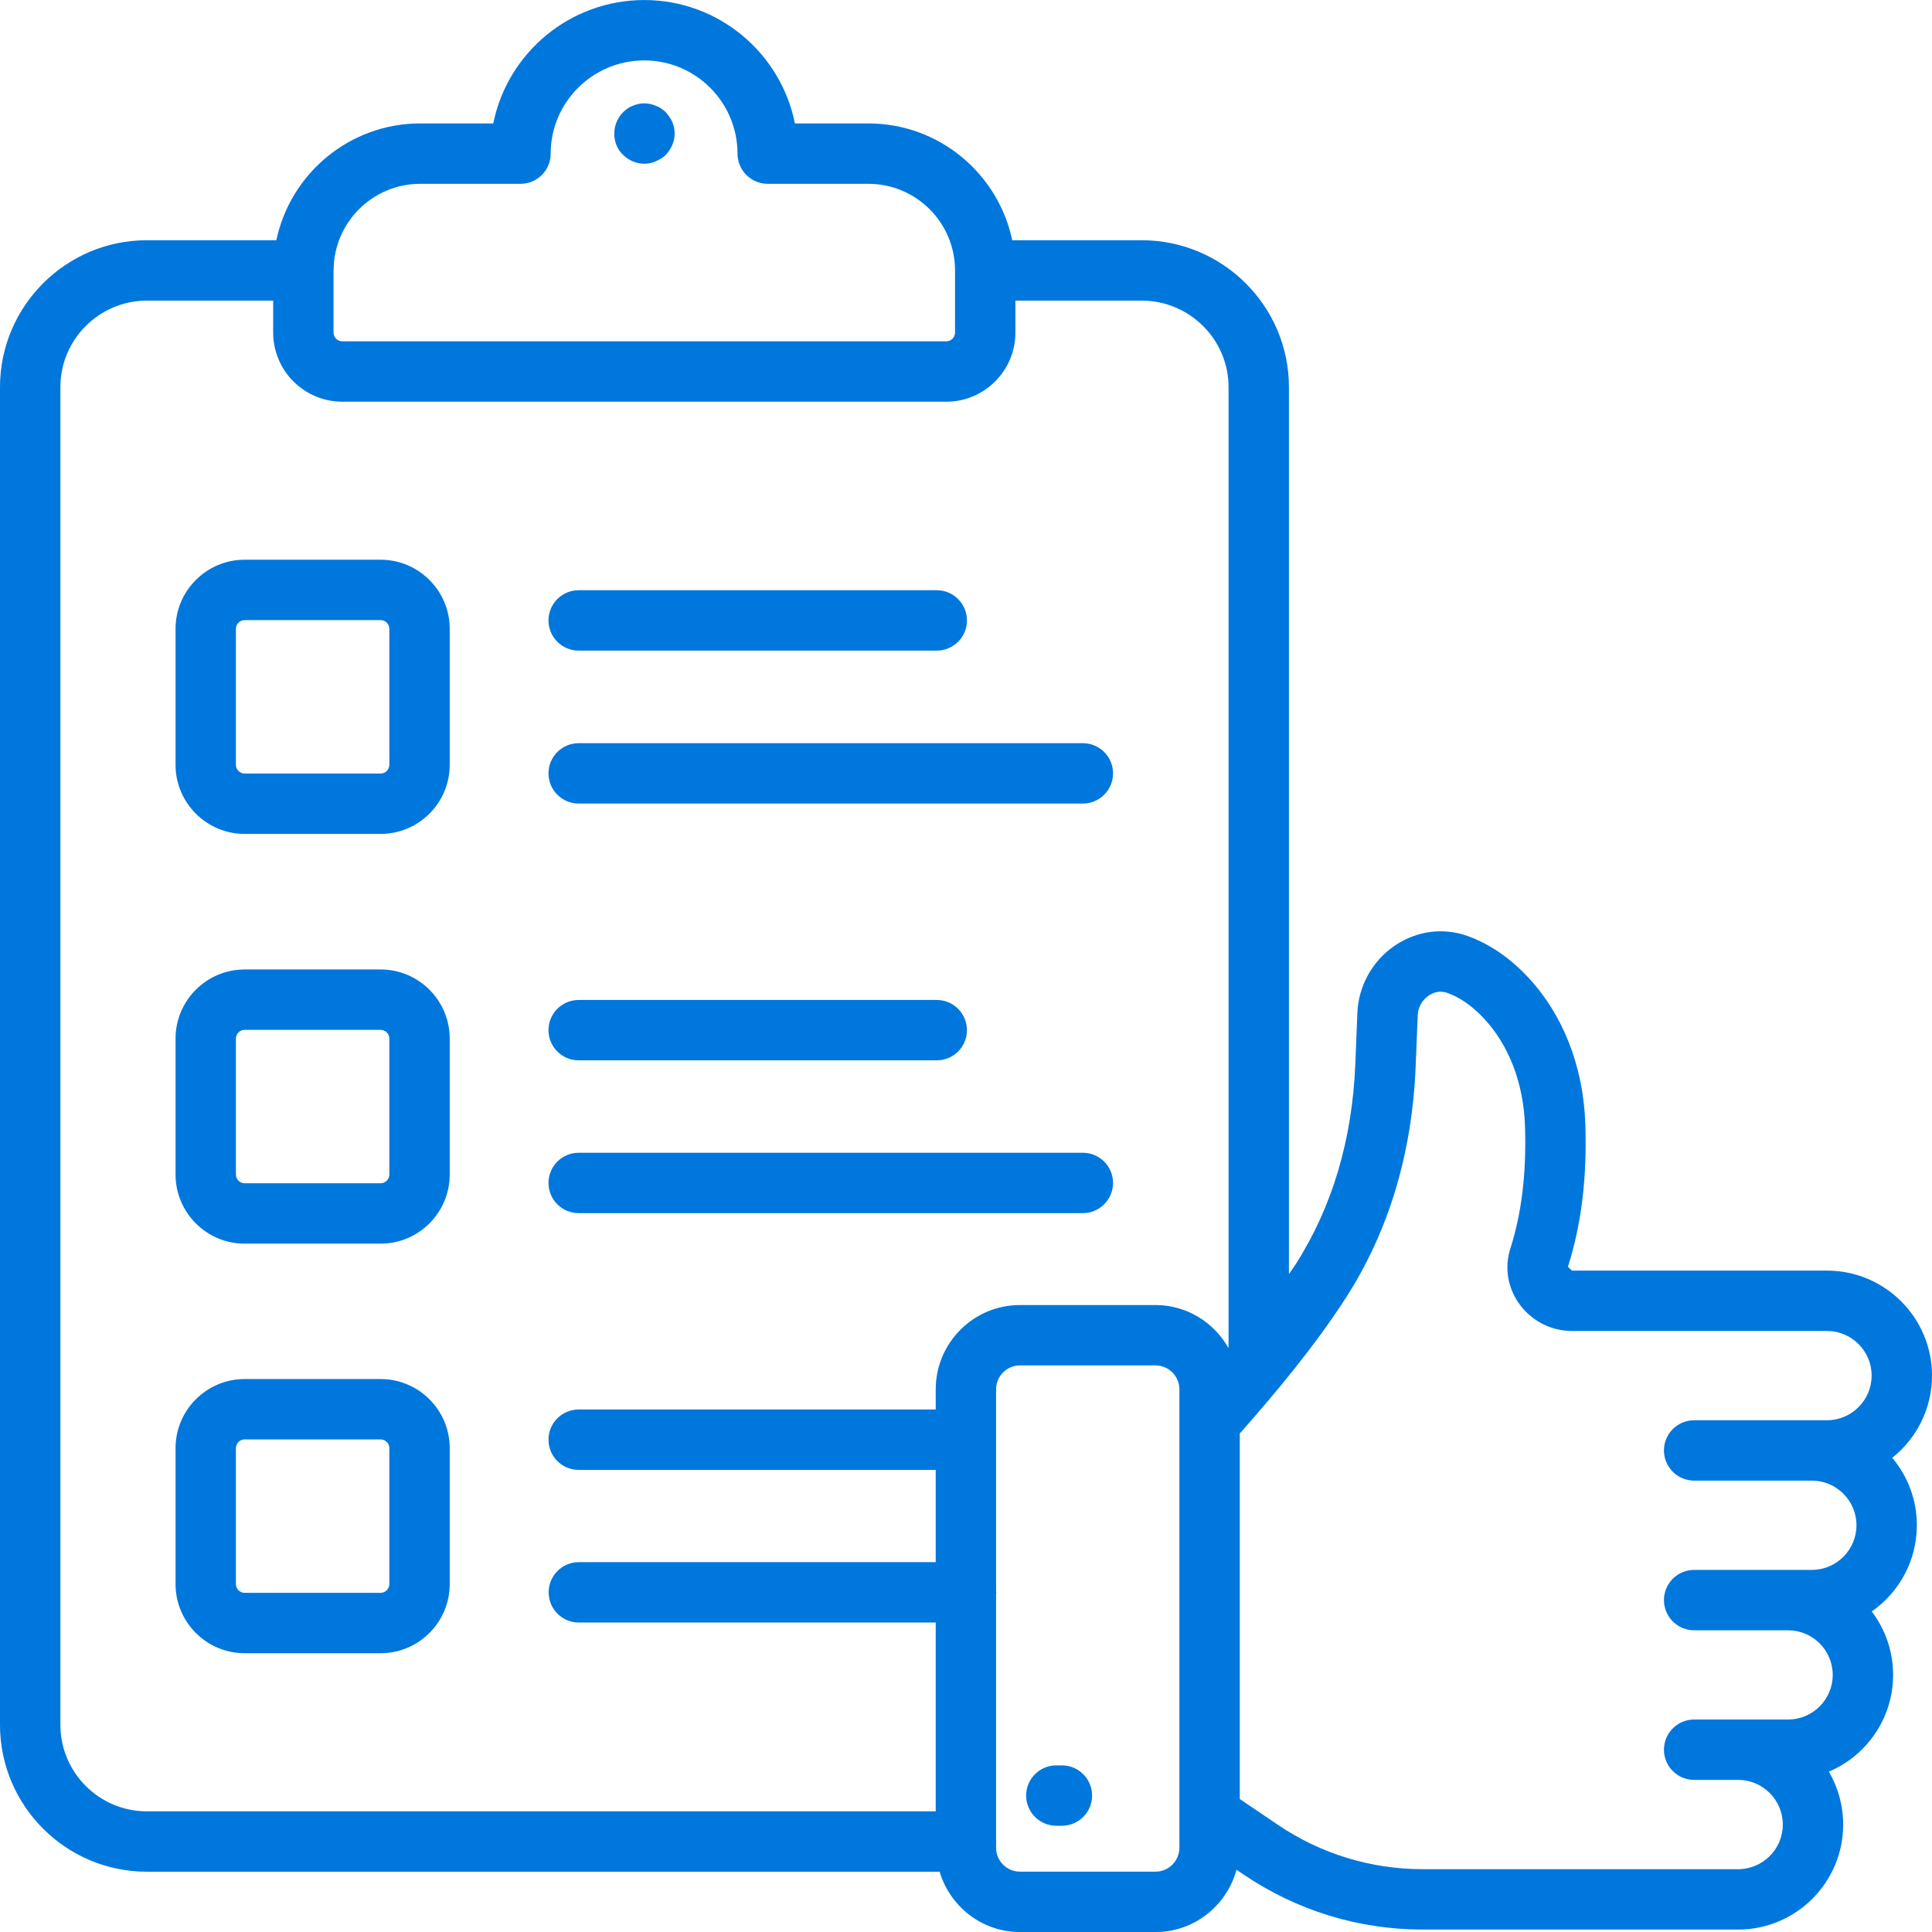 <?xml version="1.0" encoding="UTF-8"?> <svg xmlns="http://www.w3.org/2000/svg" width="792" height="792" viewBox="0 0 792 792" fill="none"><g clip-path="url(#clip0_128_30)"><path d="M264.191 67.116C265.841 67.116 267.326 66.792 268.811 66.132C270.296 65.472 271.781 64.647 272.936 63.492C274.091 62.331 274.916 60.846 275.576 59.526C276.236 57.882 276.566 56.397 276.566 54.741C276.566 53.091 276.236 51.447 275.576 49.949C274.916 48.471 273.926 47.151 272.936 46.002C271.781 44.841 270.296 43.864 268.811 43.362C265.841 42.042 262.376 42.042 259.406 43.362C257.921 43.864 256.601 44.841 255.44 46.002C253.136 48.306 251.816 51.447 251.816 54.741C251.816 58.041 252.965 61.189 255.44 63.492C257.756 65.796 260.885 67.116 264.191 67.116Z" fill="#0077DD"></path><path d="M159.608 313.507C159.608 315.487 157.997 317.097 156.024 317.097H100.307C98.32 317.097 96.71 315.487 96.71 313.507V257.796C96.71 255.816 98.32 254.206 100.307 254.206H156.024C157.997 254.206 159.608 255.816 159.608 257.796V313.507ZM156.024 229.449H100.307C84.671 229.449 71.96 242.161 71.96 257.796V313.507C71.96 329.135 84.671 341.854 100.307 341.854H156.024C171.646 341.854 184.358 329.135 184.358 313.507V257.796C184.358 242.161 171.646 229.449 156.024 229.449Z" fill="#0077DD"></path><path d="M159.608 481.476C159.608 483.456 157.997 485.067 156.024 485.067H100.307C98.32 485.067 96.71 483.456 96.71 481.476V425.766C96.71 423.786 98.32 422.175 100.307 422.175H156.024C157.997 422.175 159.608 423.786 159.608 425.766V481.476ZM156.024 397.419H100.307C84.671 397.419 71.96 410.137 71.96 425.766V481.476C71.96 497.105 84.671 509.823 100.307 509.823H156.024C171.646 509.823 184.358 497.105 184.358 481.476V425.766C184.358 410.137 171.646 397.419 156.024 397.419Z" fill="#0077DD"></path><path d="M159.608 649.374C159.608 651.354 157.997 652.965 156.024 652.965H100.307C98.32 652.965 96.71 651.354 96.71 649.374V593.664C96.71 591.684 98.32 590.073 100.307 590.073H156.024C157.997 590.073 159.608 591.684 159.608 593.664V649.374ZM156.024 565.323H100.307C84.671 565.323 71.96 578.035 71.96 593.664V649.374C71.96 665.01 84.671 677.721 100.307 677.721H156.024C171.646 677.721 184.358 665.01 184.358 649.374V593.664C184.358 578.035 171.646 565.323 156.024 565.323Z" fill="#0077DD"></path><path d="M237.217 266.706H384.014C390.845 266.706 396.389 261.162 396.389 254.331C396.389 247.5 390.845 241.956 384.014 241.956H237.217C230.386 241.956 224.842 247.5 224.842 254.331C224.842 261.162 230.386 266.706 237.217 266.706Z" fill="#0077DD"></path><path d="M237.217 329.406H443.896C450.734 329.406 456.278 323.862 456.278 317.031C456.278 310.2 450.734 304.656 443.896 304.656H237.217C230.386 304.656 224.842 310.2 224.842 317.031C224.842 323.862 230.386 329.406 237.217 329.406Z" fill="#0077DD"></path><path d="M237.217 434.677H384.014C390.845 434.677 396.389 429.133 396.389 422.302C396.389 415.471 390.845 409.927 384.014 409.927H237.217C230.386 409.927 224.842 415.471 224.842 422.302C224.842 429.133 230.386 434.677 237.217 434.677Z" fill="#0077DD"></path><path d="M237.217 497.311H443.896C450.734 497.311 456.278 491.767 456.278 484.936C456.278 478.105 450.734 472.561 443.896 472.561H237.217C230.386 472.561 224.842 478.105 224.842 484.936C224.842 491.767 230.386 497.311 237.217 497.311Z" fill="#0077DD"></path><path d="M748.948 582.213H694.498C687.661 582.213 682.117 587.757 682.117 594.588C682.117 601.425 687.661 606.963 694.498 606.963H742.738C752.822 606.963 761.033 615.167 761.033 625.251C761.033 635.343 752.822 643.56 742.738 643.56H694.498C687.661 643.56 682.117 649.104 682.117 655.935C682.117 662.772 687.661 668.316 694.498 668.316H733.003C743.087 668.316 751.304 676.52 751.304 686.605C751.304 696.696 743.087 704.894 733.003 704.894H694.498C687.661 704.894 682.117 710.438 682.117 717.269C682.117 724.106 687.661 729.65 694.498 729.65H712.536C722.627 729.65 730.838 737.867 730.838 747.952C730.838 758.043 722.627 766.247 712.536 766.247H583.222C561.924 766.247 541.345 759.931 523.723 747.972L508.233 737.478V587.658C523.519 570.287 539.141 551.595 551.8 531.901C569.309 504.656 578.906 472.745 580.338 437.066L581.176 416.183C581.302 412.956 582.998 409.926 585.71 408.111C587.09 407.174 589.875 405.788 593.287 407.016C598.396 408.851 603.167 412.124 607.86 417.021C618.44 428.057 624.584 443.916 625.152 461.67C625.779 480.804 623.825 497.172 619.172 511.758C616.658 519.625 618.037 527.987 622.961 534.726C627.944 541.537 635.943 545.616 644.371 545.616H748.948C759.033 545.616 767.25 553.82 767.25 563.911C767.25 573.996 759.033 582.213 748.948 582.213ZM483.476 757.463C483.476 762.861 479.087 767.264 473.682 767.264H418.13C412.724 767.264 408.335 762.861 408.335 757.463V755.318C408.342 755.179 408.415 755.054 408.415 754.915C408.415 754.776 408.342 754.658 408.335 754.519V653.163C408.342 653.024 408.415 652.905 408.415 652.76C408.415 652.622 408.342 652.503 408.335 652.364V569.547C408.335 564.135 412.724 559.733 418.13 559.733H473.682C479.087 559.733 483.476 564.135 483.476 569.547V757.463ZM24.75 707.058V158.711C24.75 139.148 40.663 123.229 60.232 123.229H111.982V136.33C111.982 151.965 124.694 164.677 140.329 164.677H387.908C403.544 164.677 416.255 151.965 416.255 136.33V123.229H467.986C487.634 123.229 503.633 139.148 503.633 158.711V552.645C497.693 542.151 486.565 534.983 473.682 534.983H418.13C399.082 534.983 383.585 550.48 383.585 569.547V577.811H237.217C230.386 577.811 224.842 583.355 224.842 590.186C224.842 597.023 230.386 602.567 237.217 602.567H383.585V640.385H237.29C230.459 640.385 224.915 645.929 224.915 652.76C224.915 659.598 230.459 665.142 237.29 665.142H383.585V742.54H60.232C40.663 742.54 24.75 726.621 24.75 707.058ZM172.26 75.353H213.371C220.202 75.353 225.746 69.809 225.746 62.978C225.746 41.91 242.959 24.77 264.112 24.77C285.186 24.77 302.333 41.91 302.333 62.978C302.333 69.809 307.877 75.353 314.708 75.353H355.971C375.566 75.353 391.505 91.292 391.505 110.867V136.33C391.505 138.31 389.895 139.92 387.908 139.92H140.329C138.343 139.92 136.732 138.31 136.732 136.33V111.171C136.739 111.059 136.798 110.966 136.798 110.854C136.798 110.775 136.759 110.722 136.759 110.643C136.884 91.173 152.75 75.353 172.26 75.353ZM792 563.911C792 540.171 772.688 520.866 748.948 520.866H644.371L642.754 519.282C648.278 501.963 650.615 482.85 649.889 460.865C649.123 437.006 640.543 415.358 625.733 399.901C618.433 392.285 610.328 386.833 601.643 383.711C591.664 380.134 580.82 381.553 571.87 387.579C562.65 393.796 556.882 404.132 556.439 415.18L555.601 436.069C554.354 467.28 546.071 495.033 530.977 518.529C530.165 519.79 529.228 521.024 528.383 522.285V158.711C528.383 125.499 501.283 98.479 467.986 98.479H414.949C409.213 71.175 384.965 50.596 355.971 50.596H325.862C320.1 21.78 294.598 0.014 264.112 0.014C233.554 0.014 207.992 21.78 202.217 50.596H172.26C143.273 50.596 119.024 71.175 113.289 98.479H60.232C27.014 98.479 0 125.499 0 158.711V707.058C0 740.27 27.014 767.29 60.232 767.29H385.183C389.446 781.533 402.521 792.014 418.13 792.014H473.682C489.595 792.014 502.894 781.137 506.893 766.472L509.837 768.471C531.577 783.196 556.948 790.997 583.222 790.997H712.536C736.276 790.997 755.588 771.692 755.588 747.952C755.588 740.058 753.449 732.647 749.72 726.264C765.178 719.737 776.054 704.412 776.054 686.605C776.054 676.837 772.787 667.835 767.296 660.614C778.463 652.813 785.789 639.87 785.789 625.251C785.789 614.751 782.001 605.095 775.705 597.617C785.624 589.724 792 577.54 792 563.911Z" fill="#0077DD"></path><path d="M435.316 723.69H433.026C426.195 723.69 420.651 729.234 420.651 736.065C420.651 742.896 426.195 748.44 433.026 748.44H435.316C442.147 748.44 447.691 742.896 447.691 736.065C447.691 729.234 442.147 723.69 435.316 723.69Z" fill="#0077DD"></path></g><defs><clipPath id="clip0_128_30"><rect width="792" height="792" fill="white"></rect></clipPath></defs></svg> 